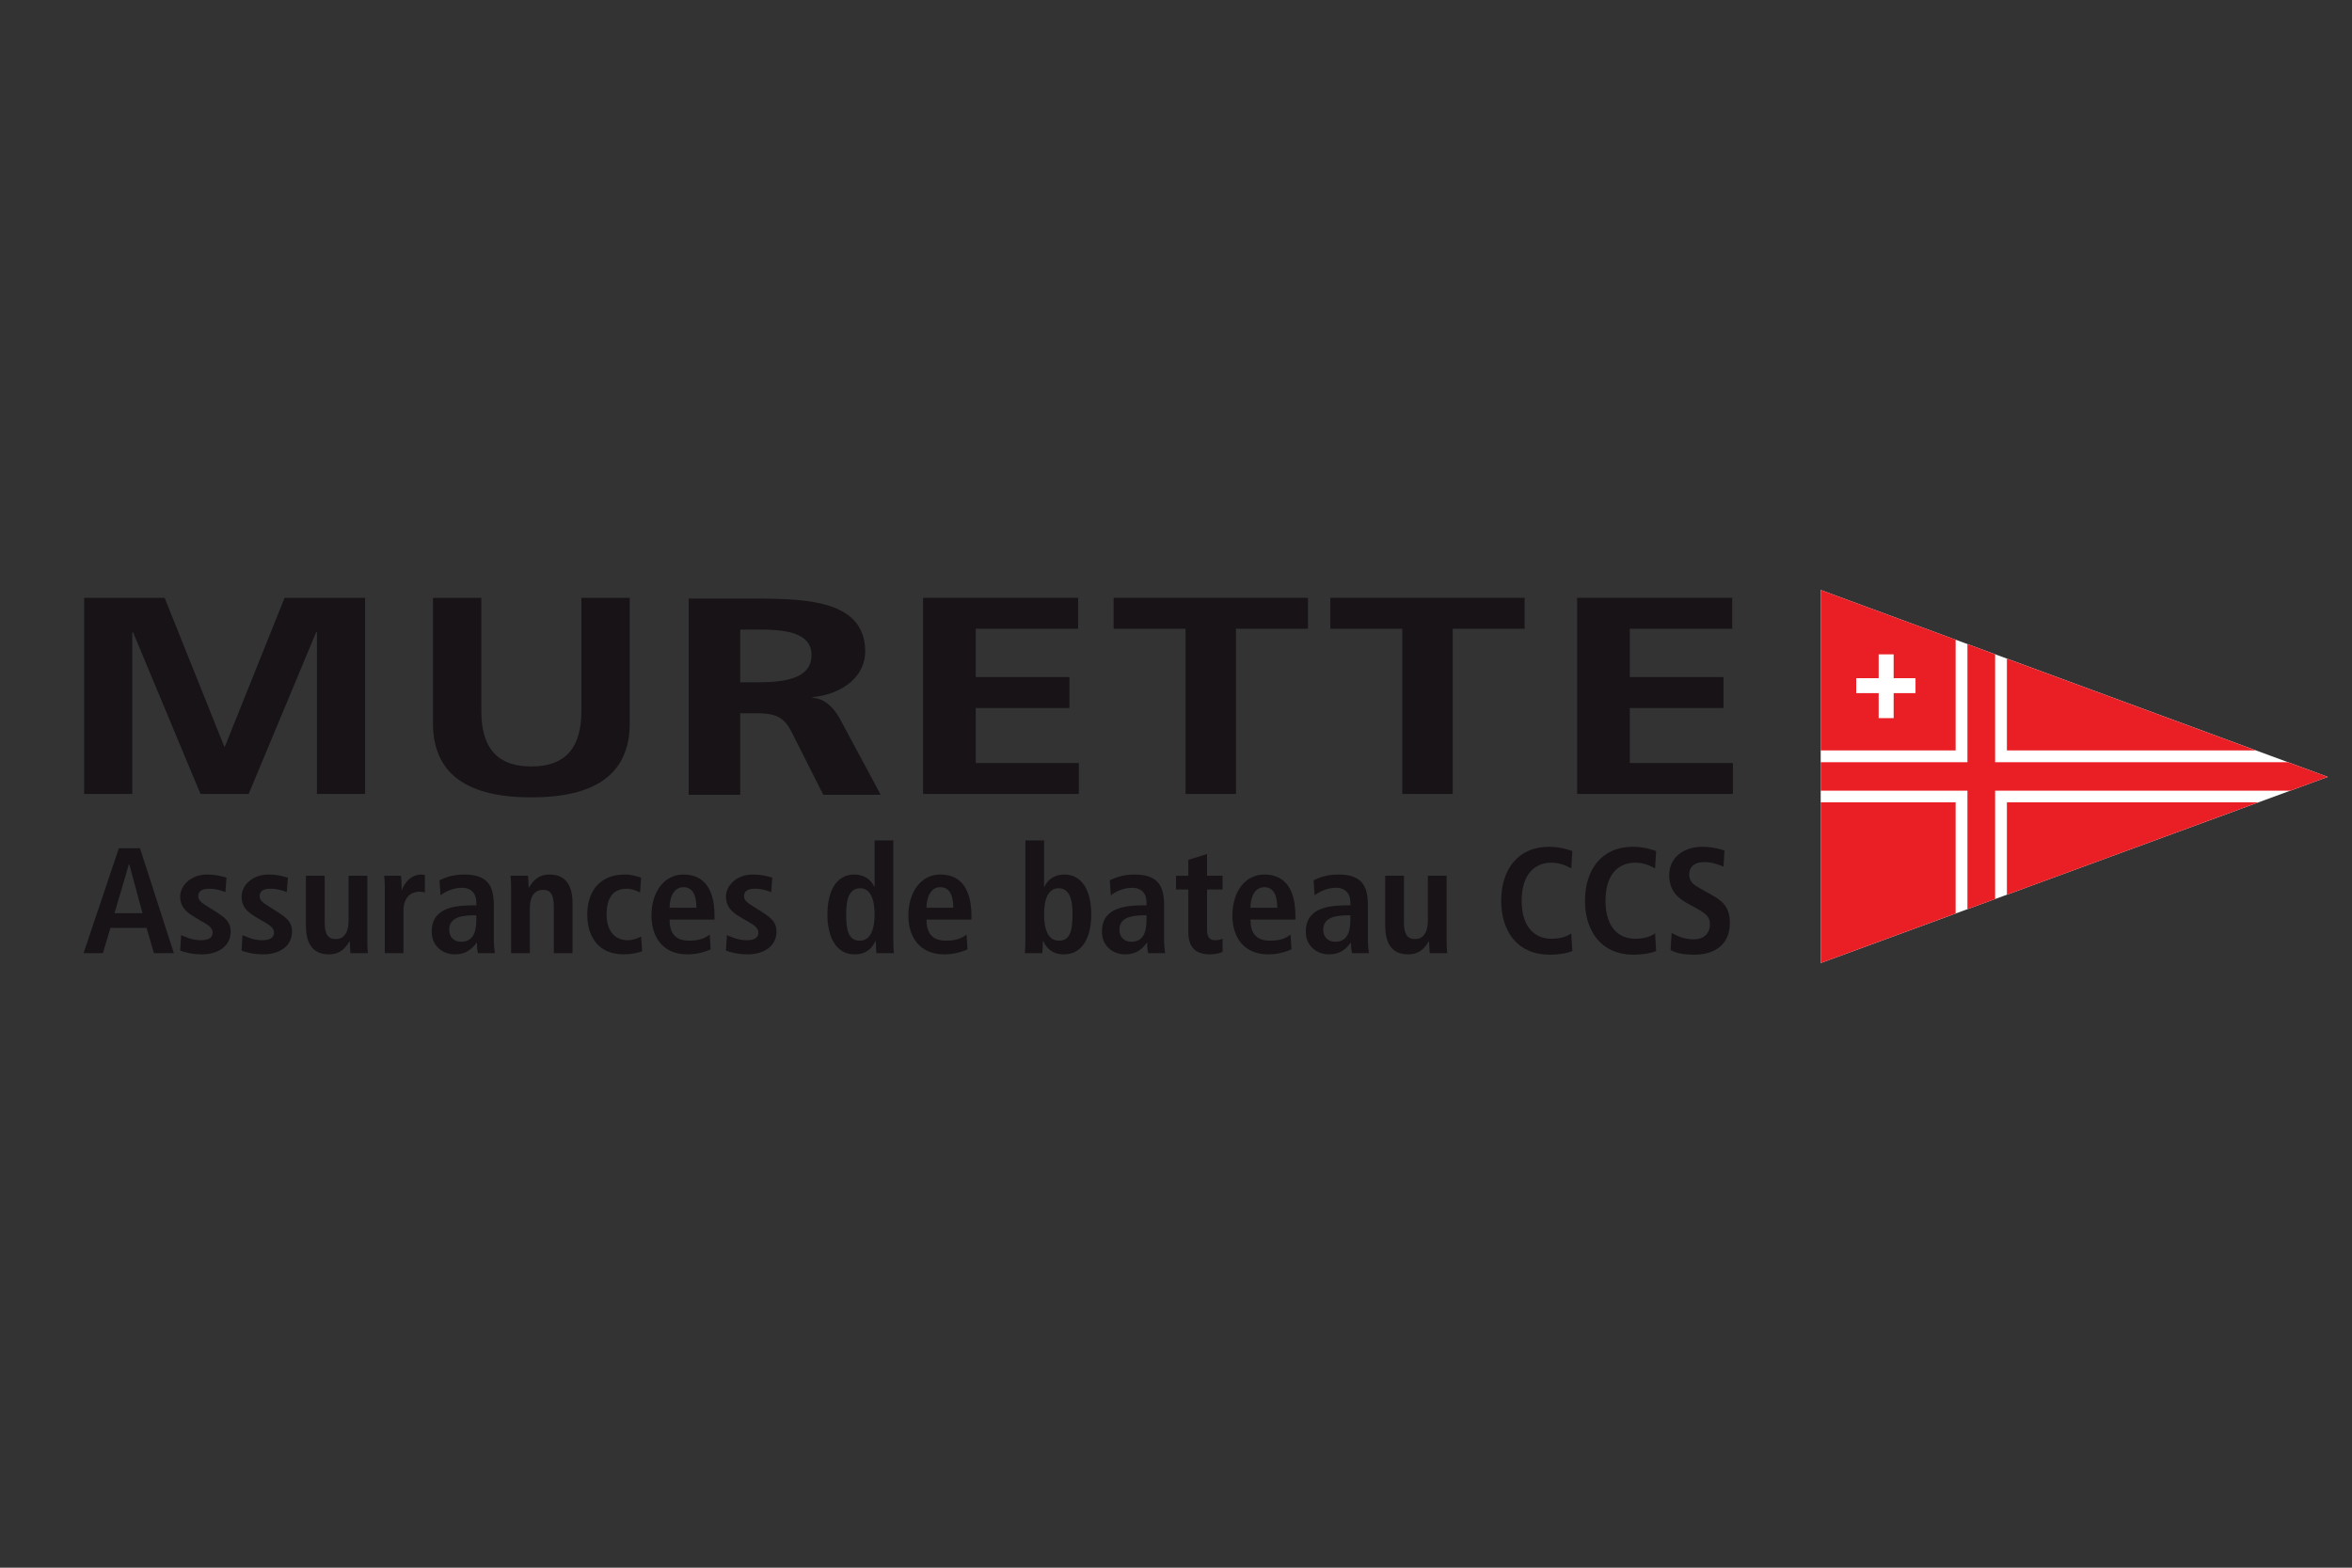 <?xml version="1.0" encoding="UTF-8" standalone="no"?> <svg xmlns="http://www.w3.org/2000/svg" xmlns:xlink="http://www.w3.org/1999/xlink" xmlns:serif="http://www.serif.com/" width="100%" height="100%" viewBox="0 0 600 400" version="1.1" xml:space="preserve" style="fill-rule:evenodd;clip-rule:evenodd;stroke-linejoin:round;stroke-miterlimit:2;"><rect x="0" y="0" width="600" height="400" fill="#333333" stroke="none"/> <g transform="matrix(0.123,0,0,-0.123,21.315,245.72)"> <g id="Murette-FR" serif:id="Murette FR"> <g id="g12"> <path id="path14" d="M3602.83,773.844L4654.64,386.133L3602.83,0L3602.83,773.844Z" style="fill:white;fill-rule:nonzero;"></path> <path id="path16" d="M3989.03,631.418L3989.03,441.039L4505.45,441.039L3989.03,631.418" style="fill:rgb(234,31,38);fill-rule:nonzero;"></path> <path id="path18" d="M4571.71,416.637L3964.6,416.637L3964.6,640.426L3907.19,661.691L3907.19,416.637L3602.83,416.637L3602.83,357.59L3907.19,357.59L3907.19,111.699L3964.6,132.773L3964.6,357.59L4576.96,357.59L4654.64,386.133L4571.71,416.637" style="fill:rgb(234,31,38);fill-rule:nonzero;"></path> <path id="path20" d="M4510.51,333.281L3989.03,333.281L3989.03,141.719L4510.51,333.281" style="fill:rgb(234,31,38);fill-rule:nonzero;"></path> <path id="path22" d="M3882.69,441.039L3882.69,670.703L3602.83,773.844L3602.83,441.039L3882.69,441.039" style="fill:rgb(234,31,38);fill-rule:nonzero;"></path> <path id="path24" d="M3882.69,333.281L3602.83,333.281L3602.83,0L3882.69,102.781L3882.69,333.281" style="fill:rgb(234,31,38);fill-rule:nonzero;"></path> <path id="path26" d="M3799.49,590.875L3754.14,590.875L3754.14,640.332L3723.04,640.332L3723.04,590.875L3676.46,590.875L3676.46,559.898L3723.04,559.898L3723.04,508.035L3754.14,508.035L3754.14,559.898L3799.49,559.898L3799.49,590.875" style="fill:white;fill-rule:nonzero;"></path> <path id="path28" d="M1.211,757.582L168.086,757.582L291.777,449.184L293.254,449.184L416.953,757.582L583.887,757.582L583.887,350.723L483.984,350.723L483.984,686.516L482.512,686.516L342.422,350.723L242.551,350.723L102.5,686.516L101.023,685.328L101.023,350.723L1.211,350.723L1.211,757.582" style="fill:rgb(23,19,22);fill-rule:nonzero;"></path> <path id="path30" d="M724.746,757.582L824.934,757.582L824.934,522.66C824.934,453.293 852.129,407.75 928.711,407.75C1005.36,407.75 1032.5,453.293 1032.5,522.66L1032.5,757.582L1132.75,757.582L1132.75,497.551C1132.75,388.605 1056.9,343.672 928.711,343.672C800.559,343.672 724.746,388.605 724.746,497.551L724.746,757.582" style="fill:rgb(23,19,22);fill-rule:nonzero;"></path> <path id="path32" d="M1361.9,582.316L1396.92,582.316C1449.55,582.316 1509.81,588.121 1509.81,638.852C1509.81,687.863 1450.29,691.871 1396.92,691.871L1361.9,691.871L1361.9,582.316ZM1255.04,756.012L1370.23,756.012C1484.67,756.012 1621.13,758.93 1621.13,645.914C1621.13,598.063 1579.25,558.422 1511.36,551.43L1511.36,550.273C1540.31,548.477 1557.09,526.348 1567.8,508.262L1653.2,349.121L1534.19,349.121L1470.11,476.191C1454.9,506.465 1441.21,518.203 1396.15,518.203L1361.9,518.203L1361.9,349.121L1255.04,349.121L1255.04,756.012" style="fill:rgb(23,19,22);fill-rule:nonzero;"></path> <path id="path34" d="M1741.21,757.582L2062.63,757.582L2062.63,693.473L1850.38,693.473L1850.38,593.184L2044.67,593.184L2044.67,529.043L1850.38,529.043L1850.38,414.867L2064.23,414.867L2064.23,350.723L1741.21,350.723L1741.21,757.582" style="fill:rgb(23,19,22);fill-rule:nonzero;"></path> <path id="path36" d="M2285.59,693.473L2136.39,693.473L2136.39,757.582L2539.41,757.582L2539.41,693.473L2390.09,693.473L2390.09,350.723L2285.59,350.723L2285.59,693.473" style="fill:rgb(23,19,22);fill-rule:nonzero;"></path> <path id="path38" d="M2735.11,693.473L2585.85,693.473L2585.85,757.582L2988.8,757.582L2988.8,693.473L2839.53,693.473L2839.53,350.723L2735.11,350.723L2735.11,693.473" style="fill:rgb(23,19,22);fill-rule:nonzero;"></path> <path id="path40" d="M3097.77,757.582L3419.26,757.582L3419.26,693.473L3206.94,693.473L3206.94,593.184L3401.17,593.184L3401.17,529.043L3206.94,529.043L3206.94,414.867L3420.73,414.867L3420.73,350.723L3097.77,350.723L3097.77,757.582" style="fill:rgb(23,19,22);fill-rule:nonzero;"></path> <path id="path42" d="M122.285,103.328L94.793,205.059L94.094,205.059L64.141,103.328L122.285,103.328ZM130.723,72.863L55.703,72.863L40.059,20.461L0,20.461L73.281,238.086L117.02,238.086L187.297,20.461L146.016,20.461L130.723,72.863" style="fill:rgb(23,19,22);fill-rule:nonzero;"></path> <path id="path44" d="M202.402,57.852C208.555,55.352 224.563,47.266 242.715,47.266C256.785,47.266 267.695,50.734 267.695,63.176C267.695,69.394 264.52,75.332 250.508,83.418L234.602,92.715C218.313,102.5 200.41,112.754 200.41,137.93C200.41,160.156 222.063,183.574 256.086,183.574C276.738,183.574 292.645,178.281 296.438,176.992L294.219,147.141C284.602,150.859 274.238,154.16 260.195,154.16C244.539,154.16 237.898,148.359 237.898,138.574C237.898,129.941 244.863,125.195 256.086,117.949L275.203,105.898C295.145,93.106 305.156,84.082 305.156,65.293C305.156,35.723 280.176,18.02 245.145,18.02C225.164,18.02 208.555,22.676 200.41,25.723L202.402,57.852" style="fill:rgb(23,19,22);fill-rule:nonzero;"></path> <path id="path46" d="M329.59,57.852C335.879,55.352 351.785,47.266 369.902,47.266C383.984,47.266 394.949,50.734 394.949,63.176C394.949,69.394 391.746,75.332 377.734,83.418L361.758,92.715C345.496,102.5 327.734,112.754 327.734,137.93C327.734,160.156 349.258,183.574 383.406,183.574C403.992,183.574 420,178.281 423.75,176.992L421.543,147.141C411.785,150.859 401.563,154.16 387.383,154.16C371.836,154.16 365.227,148.359 365.227,138.574C365.227,129.941 372.051,125.195 383.406,117.949L402.461,105.898C422.441,93.106 432.41,84.082 432.41,65.293C432.41,35.723 407.402,18.02 372.441,18.02C352.434,18.02 335.879,22.676 327.734,25.723L329.59,57.852" style="fill:rgb(23,19,22);fill-rule:nonzero;"></path> <path id="path48" d="M588.563,46.973C588.563,36.914 588.789,27.609 589.785,20.461L553.484,20.461C553.164,28.574 552.195,36.914 552.195,45.02L551.301,45.41L551.621,45.02C544.082,33.223 534.043,18.02 508.777,18.02C472.18,18.02 461.25,45.02 461.25,77.539L461.25,181.035L500.02,181.035L500.02,84.629C500.02,60.039 506.816,49.738 523.113,49.738C543.77,49.738 549.668,68.438 549.668,88.992L549.668,181.035L588.563,181.035L588.563,46.973" style="fill:rgb(23,19,22);fill-rule:nonzero;"></path> <path id="path50" d="M624.746,154.512C624.746,164.492 624.395,173.945 623.496,181.035L658.547,181.035C658.809,171.32 659.797,161.406 659.797,151.758L660.344,151.758C665.09,164.172 677.273,183.574 701.453,183.574C703.828,183.574 705.723,182.969 707.871,182.52L707.871,146.367C704.504,147.363 700.977,148.008 696.934,148.008C681.023,148.008 663.484,138.352 663.484,108.359L663.484,20.461L624.746,20.461L624.746,154.512" style="fill:rgb(23,19,22);fill-rule:nonzero;"></path> <path id="path52" d="M814.641,99.063L811.199,99.063C777.949,99.063 758.352,92.227 758.352,68.789C758.352,54.043 768.035,44.121 783.02,44.121C806.133,44.121 814.641,61.309 814.641,89.961L814.641,99.063ZM738.27,171.641C749.246,176.711 764.543,183.574 789.27,183.574C839.238,183.574 850.852,159.199 850.852,118.984L850.852,48.809C850.852,37.195 852.129,26.711 853.059,20.461L818.066,20.461C816.145,26.711 815.82,34.473 815.82,42.207L815.188,42.207C805.496,29.219 793.313,18.019 770.215,18.019C745.203,18.019 722.051,35.078 722.051,65C722.051,108.652 757.715,119.617 806.777,119.617L814.641,119.617L814.641,125.527C814.641,141.426 806.777,156.113 784.59,156.113C765.145,156.113 747.988,146.691 740.422,140.43L738.27,171.641" style="fill:rgb(23,19,22);fill-rule:nonzero;"></path> <path id="path54" d="M886.824,154.512C886.824,164.492 886.504,173.945 885.52,181.035L921.855,181.035C922.109,172.863 923.137,164.492 923.137,156.379L924.063,156.379L923.684,156.379C929.355,166.035 940.266,183.574 966.594,183.574C1003.15,183.574 1014.09,156.379 1014.09,123.945L1014.09,20.461L975.313,20.461L975.313,116.855C975.313,141.426 968.992,151.758 953.086,151.758C932.82,151.758 925.637,134.629 925.637,113.977L925.637,20.461L886.824,20.461L886.824,154.512" style="fill:rgb(23,19,22);fill-rule:nonzero;"></path> <path id="path56" d="M1158.48,24.492C1149.43,21.094 1135.99,18.02 1120.4,18.02C1067.23,18.02 1044.72,55.098 1044.72,100.566C1044.72,146.367 1068.52,183.574 1122.62,183.574C1134.78,183.574 1149.17,179.824 1156.36,176.992L1154.18,146.367C1147.28,149.902 1137.53,154.16 1126.98,154.16C1097.54,154.16 1084.71,134.629 1084.71,100.371C1084.71,70.293 1099.07,47.266 1128.81,47.266C1138.2,47.266 1151,51.633 1156.36,55.098L1158.48,24.492" style="fill:rgb(23,19,22);fill-rule:nonzero;"></path> <path id="path58" d="M1271.14,114.648C1271.14,143.027 1261.68,157.344 1244.27,157.344C1223.87,157.344 1215.43,135.82 1215.43,114.648L1271.14,114.648ZM1300.55,28.281C1292.37,24.824 1275.4,18.02 1252.34,18.02C1200.39,18.02 1177.87,55.098 1177.87,98.359C1177.87,146.367 1203.28,183.574 1244.27,183.574C1278.9,183.574 1308.59,163.176 1308.59,97.813L1308.59,90.242L1215.43,90.242C1215.43,62.852 1226.34,46.34 1256.32,46.34C1280.19,46.34 1291.41,53.516 1298.62,58.848L1300.55,28.281" style="fill:rgb(23,19,22);fill-rule:nonzero;"></path> <path id="path60" d="M1334.32,57.852C1340.48,55.352 1356.45,47.266 1374.63,47.266C1388.71,47.266 1399.58,50.734 1399.58,63.176C1399.58,69.394 1396.47,75.332 1382.36,83.418L1366.46,92.715C1350.22,102.5 1332.36,112.754 1332.36,137.93C1332.36,160.156 1353.92,183.574 1388.04,183.574C1408.66,183.574 1424.63,178.281 1428.35,176.992L1426.17,147.141C1416.55,150.859 1406.09,154.16 1392.08,154.16C1376.43,154.16 1369.85,148.359 1369.85,138.574C1369.85,129.941 1376.72,125.195 1388.04,117.949L1407.12,105.898C1427.1,93.106 1437.14,84.082 1437.14,65.293C1437.14,35.723 1412.13,18.02 1377.1,18.02C1357.12,18.02 1340.48,22.676 1332.36,25.723L1334.32,57.852" style="fill:rgb(23,19,22);fill-rule:nonzero;"></path> <path id="path62" d="M1610.04,46.34C1632.8,46.34 1640.6,70.898 1640.6,101.211C1640.6,132.383 1631.94,155.156 1610.71,155.156C1589.03,155.156 1581.59,134.238 1581.59,102.148C1581.59,65 1587.49,46.34 1610.04,46.34ZM1679.43,254.316L1679.43,47.871C1679.43,36.426 1679.73,26.359 1680.65,20.461L1644.45,20.461C1643.78,25.176 1643.16,34.473 1643.16,45.41L1642.24,45.41C1635.92,31.68 1624.31,18.02 1599.45,18.02C1559.39,18.02 1542.78,55.996 1542.78,100.566C1542.78,153.047 1563.72,183.574 1598.46,183.574C1621.55,183.574 1634.41,170.449 1640.09,158.008L1640.6,158.008L1640.6,254.316L1679.43,254.316" style="fill:rgb(23,19,22);fill-rule:nonzero;"></path> <path id="path64" d="M1803.85,114.648C1803.85,143.027 1794.44,157.344 1776.96,157.344C1756.67,157.344 1748.23,135.82 1748.23,114.648L1803.85,114.648ZM1833.28,28.281C1825.17,24.824 1808.23,18.02 1785.15,18.02C1733.19,18.02 1710.67,55.098 1710.67,98.359C1710.67,146.367 1736.07,183.574 1776.96,183.574C1811.67,183.574 1841.46,163.176 1841.46,97.813L1841.46,90.242L1748.23,90.242C1748.23,62.852 1759.13,46.34 1789.12,46.34C1812.95,46.34 1824.21,53.516 1831.33,58.848L1833.28,28.281" style="fill:rgb(23,19,22);fill-rule:nonzero;"></path> <path id="path66" d="M2022.72,46.34C2045.27,46.34 2051.21,65 2051.21,102.148C2051.21,134.238 2043.64,155.156 2022.09,155.156C2000.86,155.156 1992.07,132.383 1992.07,101.211C1992.07,70.898 1999.96,46.34 2022.72,46.34ZM1992.07,254.316L1992.07,158.008L1992.71,158.008C1998.36,170.449 2011.12,183.574 2034.34,183.574C2068.97,183.574 2089.95,153.047 2089.95,100.566C2089.95,55.996 2073.4,18.019 2033.31,18.019C2008.3,18.019 1996.82,31.68 1990.53,45.41L1989.57,45.41C1989.57,34.473 1988.99,25.176 1988.35,20.461L1952.08,20.461C1953.01,26.359 1953.33,36.426 1953.33,47.871L1953.33,254.316L1992.07,254.316" style="fill:rgb(23,19,22);fill-rule:nonzero;"></path> <path id="path68" d="M2204.64,99.063L2201.24,99.063C2168.08,99.063 2148.39,92.227 2148.39,68.789C2148.39,54.043 2158.07,44.121 2173.14,44.121C2196.27,44.121 2204.64,61.309 2204.64,89.961L2204.64,99.063ZM2128.41,171.641C2139.34,176.711 2154.67,183.574 2179.39,183.574C2229.42,183.574 2241.01,159.199 2241.01,118.984L2241.01,48.809C2241.01,37.195 2242.23,26.711 2243.18,20.461L2208.16,20.461C2206.21,26.711 2205.92,34.473 2205.92,42.207L2205.34,42.207C2195.65,29.219 2183.41,18.019 2160.31,18.019C2135.3,18.019 2112.15,35.078 2112.15,65C2112.15,108.652 2147.8,119.617 2196.94,119.617L2204.64,119.617L2204.64,125.527C2204.64,141.426 2196.94,156.113 2174.69,156.113C2155.31,156.113 2138.06,146.691 2130.56,140.43L2128.41,171.641" style="fill:rgb(23,19,22);fill-rule:nonzero;"></path> <path id="path70" d="M2291.29,214.102L2330.14,225.977L2330.14,181.035L2362.3,181.035L2362.3,152.656L2330.14,152.656L2330.14,69.394C2330.14,52.266 2336.39,47.266 2347.61,47.266C2354.54,47.266 2359.51,49.102 2362.3,50.734L2362.3,23.281C2356.34,20.461 2347.93,18.02 2336.39,18.02C2307.59,18.02 2291.29,30.977 2291.29,64.719L2291.29,152.656L2265.76,152.656L2265.76,181.035L2291.29,181.035L2291.29,214.102" style="fill:rgb(23,19,22);fill-rule:nonzero;"></path> <path id="path72" d="M2475.78,114.648C2475.78,143.027 2466.42,157.344 2448.91,157.344C2428.57,157.344 2420.11,135.82 2420.11,114.648L2475.78,114.648ZM2505.16,28.281C2497.08,24.824 2480.15,18.02 2456.99,18.02C2405.22,18.02 2382.71,55.098 2382.71,98.359C2382.71,146.367 2407.92,183.574 2448.91,183.574C2483.61,183.574 2513.37,163.176 2513.37,97.813L2513.37,90.242L2420.11,90.242C2420.11,62.852 2431.07,46.34 2461.09,46.34C2485.02,46.34 2496.18,53.516 2503.3,58.848L2505.16,28.281" style="fill:rgb(23,19,22);fill-rule:nonzero;"></path> <path id="path74" d="M2627.41,99.063L2623.96,99.063C2590.86,99.063 2571.1,92.227 2571.1,68.789C2571.1,54.043 2580.85,44.121 2595.92,44.121C2618.95,44.121 2627.41,61.309 2627.41,89.961L2627.41,99.063ZM2551.15,171.641C2562.12,176.711 2577.45,183.574 2602.21,183.574C2652.18,183.574 2663.72,159.199 2663.72,118.984L2663.72,48.809C2663.72,37.195 2664.94,26.711 2665.9,20.461L2630.95,20.461C2629.02,26.711 2628.7,34.473 2628.7,42.207L2628.13,42.207C2618.37,29.219 2606.18,18.019 2582.97,18.019C2558.02,18.019 2534.92,35.078 2534.92,65C2534.92,108.652 2570.59,119.617 2619.59,119.617L2627.41,119.617L2627.41,125.527C2627.41,141.426 2619.59,156.113 2597.4,156.113C2577.96,156.113 2560.84,146.691 2553.33,140.43L2551.15,171.641" style="fill:rgb(23,19,22);fill-rule:nonzero;"></path> <path id="path76" d="M2826.96,46.973C2826.96,36.914 2827.35,27.609 2828.18,20.461L2792,20.461C2791.62,28.574 2790.6,36.914 2790.6,45.02L2789.7,45.41L2790.08,45.02C2782.58,33.223 2772.57,18.02 2747.24,18.02C2710.55,18.02 2699.64,45.02 2699.64,77.539L2699.64,181.035L2738.45,181.035L2738.45,84.629C2738.45,60.039 2745.31,49.738 2761.6,49.738C2782.19,49.738 2788.1,68.438 2788.1,88.992L2788.1,181.035L2826.96,181.035L2826.96,46.973" style="fill:rgb(23,19,22);fill-rule:nonzero;"></path> <path id="path78" d="M3087.71,25.176C3079.62,20.781 3060.19,17.344 3040.5,17.344C2974.17,17.344 2940.18,65.684 2940.18,129.277C2940.18,192.813 2974.17,241.133 3039.21,241.133C3061.46,241.133 3079.62,235.273 3087.71,232.227L3085.46,196.309C3077.37,200.371 3064.48,208.203 3044.22,208.203C3011.11,208.203 2982.64,185.754 2982.64,129.277C2982.64,72.863 3011.11,50.352 3044.22,50.352C3063.58,50.352 3076.47,55.098 3085.46,61.602L3087.71,25.176" style="fill:rgb(23,19,22);fill-rule:nonzero;"></path> <path id="path80" d="M3261.53,25.176C3253.45,20.781 3234.07,17.344 3214.32,17.344C3148.13,17.344 3114,65.684 3114,129.277C3114,192.813 3148.13,241.133 3213.04,241.133C3235.29,241.133 3253.45,235.273 3261.53,232.227L3259.35,196.309C3251.27,200.371 3238.51,208.203 3218.11,208.203C3184.94,208.203 3156.46,185.754 3156.46,129.277C3156.46,72.863 3184.94,50.352 3218.11,50.352C3237.48,50.352 3250.3,55.098 3259.35,61.602L3261.53,25.176" style="fill:rgb(23,19,22);fill-rule:nonzero;"></path> <path id="path82" d="M3293.73,62.539C3301.55,57.559 3318.68,49.102 3339.98,49.102C3357.55,49.102 3373.13,58.848 3373.13,80.586C3373.13,96.238 3364.03,103.066 3344.66,113.75L3324.45,124.941C3302.9,136.816 3288.66,153.938 3288.66,182.031C3288.66,220.969 3320.99,241.133 3357.55,241.133C3380.7,241.133 3396.93,235.273 3403.22,233.438L3401.3,200.09C3391.61,203.77 3378.78,209.395 3360.44,209.395C3340.36,209.395 3330.1,198.77 3330.1,183.789C3330.1,167.695 3341.01,161.406 3353.06,154.512L3376.6,141.426C3402.2,127.09 3414.38,113.367 3414.38,82.805C3414.38,38.516 3382.95,17.344 3341.26,17.344C3319.38,17.344 3302.52,20.461 3291.55,26.992L3293.73,62.539" style="fill:rgb(23,19,22);fill-rule:nonzero;"></path> </g> </g> </g> </svg> 